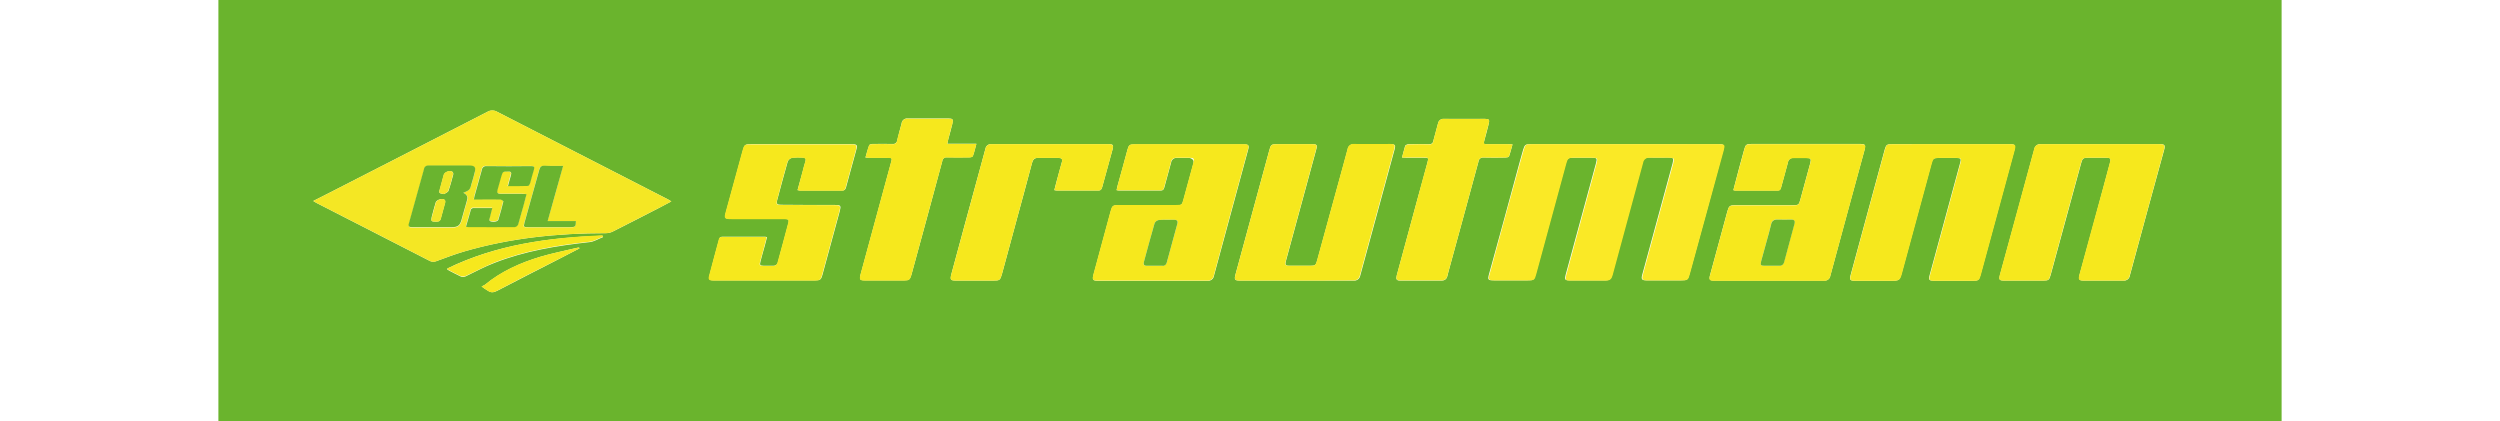 <?xml version="1.0" encoding="UTF-8"?> <svg xmlns="http://www.w3.org/2000/svg" height="421" viewBox="0 35.1 987.5 201.5" width="2500"><path d="m0 236.6v-201.5h987.5v201.5zm45.4-105.3c.7.4 1.1.7 1.5.9 18.1 9.3 36.2 18.5 54.3 27.8 1 .5 2.1.5 3.1.1 4.4-1.6 8.8-3.3 13.2-4.6 22.2-6.5 45-8.8 68-8.8 1.2 0 2.3-.3 3.3-.8 7.7-3.8 15.3-7.8 22.9-11.7 1.6-.8 3.2-1.7 5.1-2.7-.7-.4-1.1-.7-1.5-.9l-81.9-42c-1.4-.8-3.2-.8-4.6 0-25.2 13-50.5 25.9-75.7 38.8zm627.8-27.2h-45.3c-2.3 0-2.7.3-3.4 2.6-.5 1.8-1 3.5-1.5 5.3-4.9 18.1-9.8 36.1-14.8 54.1-.8 3-.6 3.2 2.5 3.2h15.7c3.2 0 3.3-.1 4.1-3.1l14.4-53c.6-2.2 1.1-2.6 3.4-2.6h8.9c2.6 0 2.8.2 2.1 2.8-4.8 17.8-9.7 35.6-14.5 53.3-.6 2.2-.3 2.6 1.9 2.6h17.2c1.8 0 2.7-.7 3.1-2.5 4.8-18 9.8-35.9 14.6-53.8.2-1.6 1.6-2.7 3.2-2.5 3 .1 6 0 9 0 2.7 0 2.8.3 2.2 2.8l-14.5 53.2c-.6 2.3-.3 2.8 2.2 2.8h16.2c3.1 0 3.4-.2 4.2-3.1 5.4-19.7 10.8-39.4 16.1-59.1.8-2.7.5-3-2.3-3zm227.5 0h-28.4c-1.6-.2-3 .9-3.2 2.5-5.4 20-10.9 40.1-16.4 60.1-.6 2.3-.3 2.7 2.1 2.7h18.6c2.6 0 2.9-.3 3.6-2.8 4.9-17.8 9.7-35.7 14.6-53.5.6-2.2 1-2.5 3.3-2.5h8.7c2 0 2.3.4 1.8 2.3l-3.3 12.3c-3.7 13.8-7.5 27.6-11.3 41.4-.6 2.3-.2 2.8 2 2.8h18.9c1.6.2 3-.9 3.2-2.5 5.4-20.1 10.9-40.1 16.4-60.1.6-2.3.2-2.7-2.1-2.7zm-71.6 0h-28.1c-2.5 0-2.8.3-3.5 2.7l-16.3 60c-.6 2.2-.2 2.7 2.1 2.7h16.7c4.7 0 4.7 0 5.9-4.6 4.7-17.2 9.3-34.4 14-51.6.6-2.3 1-2.6 3.4-2.6h8.5c2.2 0 2.4.4 1.8 2.5-4.9 17.9-9.7 35.8-14.6 53.7-.6 2.1-.2 2.5 1.9 2.6h19.1c2.2 0 2.7-.4 3.3-2.6l16.3-60c.6-2.4.3-2.8-2.2-2.8zm-104 22c.3.1.7.2 1 .2h20.2c1 0 1.3-.5 1.6-1.3 1.1-4 2.2-8 3.3-12.1.2-1.4 1.4-2.4 2.8-2.2h6c2.2 0 2.4.4 1.9 2.5-1.6 5.8-3.2 11.7-4.8 17.6-.6 2.3-.9 2.5-3.4 2.5h-27.7c-2.5 0-3 .3-3.7 2.7l-8.4 30.9c-.5 1.9-.1 2.5 1.8 2.5h52.8c1.4.2 2.8-.8 3-2.3 5.4-20.1 10.9-40.2 16.4-60.3.6-2.4.3-2.8-2.1-2.8h-52.1c-2.3 0-2.8.3-3.4 2.6-1.5 5.3-2.9 10.6-4.3 16-.3 1.1-.6 2.3-.9 3.5zm-295.2 0c.3.1.7.1 1 .2h20.2c1 0 1.3-.5 1.6-1.3 1.1-4 2.2-8 3.3-12.1.2-1.4 1.5-2.4 2.8-2.2h6s2.4.4 1.9 2.5c-1.6 5.9-3.2 11.7-4.8 17.6-.7 2.4-.8 2.5-3.3 2.5h-27.6c-2.8 0-3.2.3-3.9 2.9l-8.3 30.6c-.6 2.1-.2 2.7 2 2.7h52.5c1.6.2 3-.9 3.2-2.4 5.4-20 10.9-40.1 16.3-60.1.7-2.4.3-2.8-2.1-2.8h-52.2c-2.3 0-2.8.3-3.4 2.6-1.5 5.7-3.1 11.4-4.7 17.1-.2.6-.3 1.3-.5 2.2zm86.1 43.3h27.3c1.5.2 2.9-.8 3.2-2.3l16.5-60.6c.5-1.9.2-2.4-1.9-2.4h-17.4c-1.5-.2-3 .9-3.2 2.4-.9 3.5-1.9 6.9-2.8 10.3l-11.8 43c-.6 2.2-.9 2.5-3.3 2.5h-10c-1.8 0-2.1-.4-1.7-2.1.1-.4.2-.8.3-1.1 4.7-17.4 9.5-34.8 14.2-52.2.7-2.5.4-2.8-2-2.8h-16.6c-2.8 0-3.1.2-3.8 2.9-5.4 19.8-10.8 39.6-16.2 59.5-.7 2.5-.3 2.9 2.2 2.9zm-238.8-43.3c.6.1.9.2 1.2.2h20.2c1.1 0 1.5-.5 1.8-1.5 1.6-6 3.3-11.9 4.9-17.9.7-2.4.4-2.8-2.3-2.8h-48c-3 0-3.2.2-4 3.1-2.7 9.7-5.3 19.4-8 29.2-.9 3.2-.6 3.5 2.8 3.5h25.2c1.9 0 2.2.3 1.9 1.8l-5.1 18.9c-.2 1.1-1.2 1.8-2.3 1.7h-4.3c-2 0-2.2-.3-1.7-2.2.6-2.4 1.3-4.8 2-7.3.4-1.4.7-2.8 1.1-4.2-.3-.1-.7-.2-1-.2h-20.4c-1.1 0-1.4.6-1.6 1.5-1.5 5.6-3.1 11.2-4.5 16.8-.6 2.1-.2 2.6 2 2.6h48.6c2.3 0 2.8-.4 3.4-2.6l8.3-30.5c.7-2.7.5-3-2.3-3-8.6 0-17.2 0-25.8-.1-1.8 0-2.3-.4-1.9-2 1.7-6.2 3.3-12.5 5.1-18.7.4-.9 1.1-1.5 2.1-1.8 1.7-.2 3.4-.2 5.2-.1 1.1 0 1.6.6 1.2 1.8-.5 1.5-.9 3.1-1.3 4.7zm122.9 0c.4.1.8.2 1.2.2h19.9c1.2 0 1.5-.7 1.8-1.6 1.7-6.1 3.3-12.1 5-18.2.5-2 .2-2.4-1.9-2.4h-56c-1.5-.2-2.8.8-3 2.3-1 3.8-2.1 7.6-3.1 11.4-4.4 16.1-8.8 32.1-13.1 48.2-.8 3.1-.6 3.4 2.5 3.4h17.5c3 0 3.3-.2 4.1-3 2.2-8.2 4.5-16.4 6.7-24.7 2.6-9.5 5.2-19 7.7-28.5.4-1.4 1-2.5 2.6-2.5h10.2c1.3 0 2 .5 1.5 2-.8 2.8-1.5 5.6-2.3 8.4-.4 1.6-.9 3.2-1.3 5zm-90.4-15.6c.9 0 1.5.1 2.1.1h8.2c2.6 0 2.6 0 1.9 2.5-4.8 17.8-9.7 35.6-14.5 53.3-.7 2.5-.4 2.9 2.2 2.9h18.7c2.2 0 2.7-.4 3.4-2.7 5-18.1 9.9-36.3 14.8-54.5.1-1 1-1.8 2.1-1.7h.1c3.6.1 7.1 0 10.7 0 .6 0 1.5-.2 1.7-.6.7-1.8 1.1-3.7 1.7-5.9h-13.9c.2-.9.3-1.5.4-2 .7-2.5 1.4-5 2-7.6.5-2.1.2-2.5-1.9-2.5h-19.4c-1.5-.2-2.8.9-3 2.3v.1c-.7 2.7-1.5 5.4-2.1 8.1-.1 1-1 1.8-2 1.7h-.2c-3.2-.1-6.5 0-9.7 0-.5 0-1.4.3-1.5.6-.7 1.9-1.2 3.8-1.8 5.9zm256.8 0c1 0 1.6.1 2.2.1h8c2.6 0 2.6 0 1.9 2.6-1.3 5-2.7 10-4.1 15l-10.5 38.7c-.5 1.8-.1 2.5 1.5 2.5h20.2c1.1 0 2.1-.7 2.4-1.8.2-.6.4-1.3.5-1.9 4.8-17.7 9.7-35.4 14.5-53.2.1-1.2 1.1-2.1 2.3-2h.2c3.5.1 7 .1 10.5 0 .5 0 1.5-.2 1.6-.5.7-1.8 1.1-3.8 1.7-5.8-1 0-1.6-.1-2.2-.1h-9.7c-2.1 0-2.1 0-1.5-2.1.7-2.5 1.4-5 2-7.6.5-2 .2-2.4-1.8-2.4h-19.6c-1.4-.2-2.7.9-2.9 2.3-.7 2.8-1.5 5.5-2.2 8.2-.1 1-.9 1.7-1.9 1.6h-.2c-3.2-.1-6.5-.1-9.7 0-.6 0-1.5.4-1.7.8-.5 1.8-.9 3.5-1.5 5.6zm-456.9 53.1v.6c2.2 1.1 4.3 2.3 6.5 3.3.7.3 1.5.2 2.2-.1 4.6-2.2 9.1-4.7 13.9-6.5 14.6-5.7 29.9-8.2 45.4-9.9 2.2-.2 4.3-1.6 6.5-2.4l-.3-.7c-25.7.9-50.8 4.3-74.2 15.7zm63.2-9.6-.1-.4c-.5 0-1 .1-1.4.2-5.7 1.4-11.5 2.5-17.2 4.2-9.6 2.9-18.7 7-26.5 13.4-.5.3-1.1.6-1.6.8 1 .8 2 1.4 3.1 2.1 1.5 1 2.7.8 4.3 0 9.2-4.8 18.5-9.5 27.8-14.3z" fill="#6ab42d"></path><path d="m45.4 131.3 7.7-3.9c25.2-12.9 50.5-25.8 75.7-38.8 1.4-.9 3.2-.9 4.6 0l81.9 42c.4.2.8.5 1.5.9-1.9 1-3.5 1.8-5.1 2.7-7.6 3.9-15.3 7.8-22.9 11.7-1 .5-2.2.8-3.3.8-23.1 0-45.8 2.3-68 8.8-4.5 1.3-8.9 3-13.2 4.6-1 .5-2.2.4-3.1-.1-18.1-9.3-36.2-18.6-54.3-27.8-.4-.2-.8-.5-1.5-.9zm71.8-3.9c2.9-1.2 3.2-1.5 4-4.3.5-1.7.9-3.3 1.4-5 .7-2.7.1-3.6-2.7-3.6h-19.2c-1.1-.2-2.1.5-2.2 1.6v.1c-2.4 8.7-4.8 17.3-7.2 25.9-.4 1.5 0 1.9 1.4 1.9h19.4c2.5 0 3.6-.9 4.3-3.3.9-3 1.6-6.1 2.6-9.2.5-1.9.4-3.2-1.8-4.1zm30.2.6c-1-.1-1.8-.2-2.5-.2h-10c-1.4 0-1.9-.5-1.5-1.9.6-2.1 1.2-4.3 1.8-6.4.7-2.4.8-2.4 3.2-2.4 1.5 0 1.9.6 1.4 1.9-.5 1.6-.9 3.2-1.4 5.1 3.4 0 6.5 0 9.6-.1.4 0 .9-.8 1-1.3.6-2.1 1.1-4.3 1.8-6.4.5-1.5 0-1.8-1.4-1.8-7 .1-14 .1-21.1 0-1.1-.2-2.1.5-2.3 1.6v.1c-1.1 4.1-2.3 8.2-3.4 12.2-.1.6-.2 1.2-.4 2h12.6c.5 0 1.5.7 1.5.9-.7 3-1.5 5.9-2.4 8.8-.3.9-2.4 1.3-3.6.8s-.5-1.4-.4-2.1c.3-1.4.7-2.7 1.1-4.3h-9.3c-.4 0-.7.3-.9.6-.8 2.7-1.6 5.5-2.4 8.3.4.1.7.2 1.1.2h22.4c.7-.2 1.3-.6 1.5-1.3 1-3 1.8-6.1 2.6-9.2.5-1.4.9-3.1 1.4-5.1zm17.5-13.5c-3.3 0-6.1.1-9 0-1.5 0-2 .5-2.4 1.9-2.3 8.5-4.7 16.9-7.1 25.4-.6 2-.4 2.1 1.6 2.1h20.5c2.2 0 2.5-.3 2.5-2.9h-13.5c2.6-8.9 5-17.5 7.4-26.5z" fill="#f4e724"></path><path d="m673.2 104.1h45c2.8 0 3 .3 2.3 3l-16.2 59.1c-.8 3-1 3.1-4.2 3.1h-16.1c-2.5 0-2.8-.5-2.2-2.8l14.5-53.1c.7-2.5.5-2.8-2.2-2.8h-9c-1.6-.2-3 .9-3.2 2.5-4.8 17.9-9.8 35.9-14.6 53.8-.5 1.8-1.3 2.5-3.1 2.5h-17.2c-2.2 0-2.5-.4-1.9-2.6 4.8-17.8 9.7-35.6 14.5-53.4.7-2.5.5-2.8-2.1-2.8h-8.9c-2.3 0-2.8.4-3.4 2.6l-14.4 53c-.8 3-1 3.1-4.1 3.1h-15.7c-3.1 0-3.4-.3-2.5-3.2 4.9-18 9.8-36.1 14.8-54.1.5-1.8 1-3.5 1.5-5.3.7-2.3 1-2.6 3.4-2.6z" fill="#fae926"></path><path d="m900.7 104.1h28.4c2.3 0 2.7.5 2.1 2.7-5.5 20-10.9 40.1-16.4 60.1-.2 1.6-1.7 2.6-3.2 2.5h-18.9c-2.3 0-2.6-.5-2-2.8 3.7-13.8 7.5-27.6 11.3-41.4l3.3-12.3c.5-1.9.2-2.3-1.8-2.3h-8.7c-2.2 0-2.7.3-3.3 2.5-4.9 17.8-9.8 35.7-14.6 53.5-.7 2.5-1 2.8-3.6 2.8h-18.6c-2.3 0-2.7-.5-2.1-2.7 5.5-20 10.9-40.1 16.4-60.1.2-1.6 1.6-2.6 3.2-2.5zm-71.5 0h28.4c2.5 0 2.8.4 2.2 2.8l-16.3 60c-.6 2.2-1.1 2.6-3.3 2.6h-19.1c-2.1 0-2.5-.5-1.9-2.6 4.9-17.9 9.7-35.8 14.6-53.7.6-2.1.3-2.5-1.8-2.5h-8.5c-2.3 0-2.8.3-3.4 2.6-4.7 17.2-9.3 34.4-14 51.6-1.2 4.5-1.2 4.6-5.9 4.6h-16.8c-2.4 0-2.7-.5-2.1-2.7l16.3-60c.7-2.4 1-2.7 3.5-2.7zm-104.1 22c.3-1.2.6-2.3.9-3.4 1.4-5.3 2.9-10.6 4.3-16 .6-2.3 1.1-2.6 3.4-2.6h52.1c2.5 0 2.8.4 2.1 2.8-5.5 20.1-10.9 40.2-16.4 60.3-.2 1.4-1.6 2.4-3 2.3h-52.8c-2 0-2.4-.5-1.8-2.5l8.4-30.9c.7-2.4 1.1-2.7 3.7-2.7h27.7c2.5 0 2.7-.2 3.4-2.5 1.6-5.8 3.2-11.7 4.8-17.6.6-2.1.3-2.5-1.9-2.5h-6c-1.4-.1-2.7.8-2.8 2.2-1 4-2.2 8.1-3.3 12.1-.2.9-.6 1.3-1.6 1.3h-20.2c-.3-.1-.7-.2-1-.3zm18.3 36.2h3.7c1 .1 2-.6 2.2-1.7 1.7-6.2 3.4-12.3 5-18.5.3-1.2 0-1.9-1.5-1.9-2.3 0-4.6.1-6.8 0-1.4-.2-2.6.7-2.8 2.1v.1c-.7 2.6-1.4 5.3-2.1 7.9-.9 3.3-1.8 6.5-2.7 9.8-.5 1.8-.2 2.2 1.7 2.2zm-313.5-36.2c.2-.8.3-1.6.5-2.3 1.6-5.7 3.1-11.4 4.7-17.1.6-2.3 1.1-2.6 3.4-2.6h52.1c2.5 0 2.8.4 2.1 2.8-5.5 20-10.9 40.1-16.3 60.1-.2 1.5-1.7 2.6-3.2 2.4h-52.5c-2.2 0-2.5-.5-2-2.7l8.3-30.6c.7-2.6 1.1-2.9 3.9-2.9h27.6c2.5 0 2.7-.1 3.3-2.5 1.6-5.9 3.2-11.7 4.8-17.6.6-2.1.3-2.5-1.9-2.5h-6c-1.4-.1-2.7.8-2.8 2.2-1 4-2.2 8-3.3 12.1-.2.9-.6 1.3-1.6 1.3h-20.2c-.3.1-.6 0-.9-.1zm18.1 36.2h3.8c1 .1 1.9-.6 2.1-1.5 1.7-6.2 3.4-12.4 5.1-18.7.3-1.1 0-1.8-1.4-1.8-2.5 0-5-.1-7.5.1-.9.2-1.6.7-2 1.5-1.8 6.3-3.5 12.5-5.2 18.8-.3 1 .1 1.6 1.3 1.6zm68 7.1h-27c-2.5 0-2.8-.4-2.2-2.9 5.4-19.8 10.8-39.6 16.2-59.5.7-2.7 1-2.9 3.8-2.9h16.5c2.5 0 2.7.3 2 2.8-4.7 17.4-9.5 34.8-14.2 52.2-.1.4-.2.8-.3 1.1-.4 1.7-.1 2.1 1.7 2.1h10c2.3 0 2.7-.2 3.3-2.5l11.8-43c.9-3.4 1.9-6.9 2.8-10.3.2-1.6 1.6-2.7 3.1-2.5 5.8.1 11.6 0 17.4 0 2.1 0 2.4.5 1.9 2.4l-16.5 60.6c-.3 1.5-1.7 2.5-3.2 2.3-8.9.1-18 .1-27.1.1zm-238.8-43.3 2.4-9c.4-1.6.8-3.1 1.3-4.7.4-1.2-.1-1.7-1.2-1.8-1.7-.1-3.5-.1-5.2.1-.9.2-1.7.9-2.1 1.8-1.8 6.2-3.5 12.4-5.1 18.7-.4 1.6 0 2 1.8 2 8.6 0 17.2.1 25.8.1 2.8 0 3 .4 2.3 3l-8.3 30.5c-.6 2.2-1.1 2.6-3.4 2.6h-48.6c-2.2 0-2.6-.5-2-2.6l4.5-16.8c.2-.9.5-1.5 1.6-1.5h20.4c.3 0 .7.1 1 .2-.4 1.4-.7 2.8-1.1 4.2-.6 2.4-1.3 4.8-2 7.3-.5 1.9-.3 2.1 1.7 2.2h4.3c1.1.1 2.1-.6 2.3-1.7 1.7-6.3 3.5-12.6 5.1-18.9.4-1.5 0-1.8-1.9-1.8h-25.2c-3.4 0-3.7-.3-2.8-3.5 2.7-9.7 5.3-19.4 8-29.2.8-2.9 1-3.1 4-3.1h48c2.6 0 2.9.4 2.3 2.8-1.6 6-3.3 11.9-4.9 17.9-.3 1-.7 1.5-1.8 1.5h-20.2c0-.1-.3-.2-1-.3zm122.9 0c.5-1.7.9-3.4 1.3-5 .7-2.8 1.5-5.6 2.3-8.4.4-1.5-.2-2-1.5-2h-10.2c-1.7 0-2.3 1.1-2.6 2.5-2.6 9.5-5.1 19-7.7 28.5-2.2 8.2-4.5 16.4-6.7 24.7-.8 2.8-1.1 3-4.1 3h-17.5c-3.1 0-3.4-.3-2.5-3.4 4.4-16.1 8.7-32.1 13.1-48.2 1-3.8 2.1-7.6 3.1-11.4.2-1.4 1.5-2.5 3-2.3h56c2 0 2.4.5 1.9 2.4-1.6 6.1-3.3 12.1-5 18.2-.3.9-.6 1.6-1.8 1.6h-19.9c-.4-.1-.8-.2-1.2-.2zm-90.4-15.6c.6-2.1 1-4 1.7-5.8.1-.4 1-.6 1.5-.6 3.2-.1 6.5-.1 9.7 0 1 .2 2-.5 2.2-1.5v-.2c.6-2.7 1.5-5.4 2.2-8.1.1-1.5 1.4-2.6 2.9-2.4h.1c6.5.1 12.9 0 19.4 0 2.1 0 2.5.4 1.9 2.5-.7 2.5-1.4 5-2 7.6-.2.6-.2 1.1-.4 2h13.9c-.6 2.2-1 4.1-1.7 5.9-.1.4-1.1.6-1.7.6-3.6.1-7.1.1-10.7 0-1-.2-2 .5-2.2 1.6v.1c-4.9 18.2-9.9 36.3-14.8 54.5-.6 2.3-1.1 2.7-3.4 2.7h-18.8c-2.5 0-2.8-.4-2.2-2.9 4.8-17.8 9.7-35.6 14.5-53.3.7-2.5.7-2.5-1.9-2.5h-8.2c-.5-.1-1.1-.2-2-.2zm256.8 0c.6-2.1 1-3.9 1.6-5.5.2-.4 1.1-.8 1.7-.8 3.2-.1 6.5-.1 9.7 0 1 .2 1.9-.5 2-1.5v-.2c.7-2.8 1.5-5.5 2.2-8.2.2-1.4 1.4-2.5 2.9-2.3 6.5.1 13 0 19.6 0 2 0 2.3.4 1.8 2.4-.7 2.5-1.4 5-2 7.6-.5 2-.5 2.1 1.5 2.1h9.7c.6 0 1.2.1 2.2.1-.6 2.1-1.1 4-1.7 5.8-.1.3-1 .5-1.6.5-3.5 0-7 .1-10.5 0-1.2-.2-2.3.6-2.5 1.7v.2c-4.8 17.7-9.6 35.5-14.5 53.2-.2.7-.3 1.3-.5 1.9-.3 1.1-1.3 1.8-2.4 1.8h-20.2c-1.6 0-2-.7-1.5-2.5l10.5-38.7c1.3-5 2.7-10 4.1-15 .7-2.6.7-2.6-1.9-2.6h-8c-.6.1-1.2.1-2.2 0zm-456.9 53.1c23.4-11.4 48.5-14.8 74.2-15.9l.3.7c-2.2.8-4.3 2.2-6.5 2.4-15.5 1.7-30.8 4.2-45.4 9.9-4.8 1.9-9.2 4.4-13.9 6.5-.7.3-1.5.3-2.2.1-2.2-1-4.4-2.2-6.5-3.3zm63.2-9.6-11.7 6c-9.3 4.7-18.6 9.4-27.8 14.3-1.6.8-2.8 1-4.3 0-1.1-.6-2.1-1.3-3.1-2.1.6-.2 1.1-.4 1.6-.8 7.8-6.5 16.9-10.5 26.5-13.4 5.6-1.7 11.4-2.8 17.2-4.2.5-.1 1-.2 1.4-.2z" fill="#f6e81d"></path><path d="m117.2 127.4c2.1.9 2.2 2.2 1.7 3.9-.9 3-1.7 6.1-2.6 9.2-.7 2.5-1.8 3.3-4.3 3.3h-19.4c-1.4 0-1.9-.4-1.4-1.9 2.4-8.6 4.8-17.2 7.2-25.9.1-1.1 1.1-1.8 2.2-1.7h19.3c2.9 0 3.5.8 2.7 3.6-.4 1.7-.9 3.3-1.4 5-.7 3-1 3.3-4 4.5zm-13.1 13.8c1 0 2-.1 2.3-1.4.7-2.6 1.4-5.1 2.1-7.7.1-.5.1-1-.2-1.3-1-1-3.9-.1-4.3 1.2-.7 2.3-1.3 4.6-1.9 6.9-.4 2-.2 2.3 2 2.3zm3.9-13.2c.7-.5 1.9-.9 2.1-1.5.9-2.5 1.6-5.2 2.3-7.8.1-.5 0-1-.3-1.3-1.2-.9-3.8 0-4.2 1.4l-1.8 6.6c-.7 2.1-.6 2.2 1.9 2.6zm39.5 0c-.5 1.9-1 3.6-1.4 5.3-.9 3.1-1.7 6.1-2.6 9.2-.3.7-.8 1.1-1.5 1.3-7.5.1-14.9 0-22.4 0-.4 0-.7-.1-1.1-.2.8-2.8 1.6-5.6 2.4-8.3.2-.3.5-.5.9-.6h9.3c-.4 1.6-.8 2.9-1.1 4.3-.1.7-.9 1.6.4 2.1s3.3 0 3.6-.8c.9-2.9 1.7-5.9 2.4-8.8 0-.2-1-.9-1.5-.9-3.5-.1-7 0-10.5 0h-2.1c.1-.8.2-1.4.4-2 1.1-4.1 2.3-8.1 3.4-12.2.1-1.1 1.1-1.9 2.2-1.8h.2c7 .1 14 .1 21.1 0 1.4 0 1.9.3 1.4 1.8-.7 2.1-1.2 4.3-1.8 6.4-.2.5-.6 1.3-1 1.3-3.1.1-6.2.1-9.6.1.5-1.9.9-3.5 1.4-5.1.4-1.4.1-2-1.4-1.9-2.4 0-2.5 0-3.2 2.4-.6 2.1-1.2 4.3-1.8 6.4-.4 1.4.1 1.9 1.5 1.9h10c.6 0 1.4.1 2.4.1zm17.5-13.5c-2.5 9-4.9 17.5-7.4 26.4h13.5c0 2.6-.3 2.9-2.5 2.9h-20.5c-2 0-2.1-.1-1.6-2.1 2.4-8.5 4.7-16.9 7.1-25.4.4-1.3.9-1.9 2.4-1.9 2.8.2 5.7.1 9 .1zm578.4 47.8h-3.3c-1.9 0-2.2-.3-1.7-2.2.9-3.3 1.8-6.5 2.7-9.8.7-2.6 1.5-5.3 2.1-7.9.2-1.4 1.4-2.3 2.8-2.2h.1c2.3.1 4.6 0 6.8 0 1.4 0 1.8.7 1.5 1.9-1.7 6.2-3.3 12.3-5 18.5-.2 1-1.1 1.8-2.2 1.7zm-295.4 0h-3.8c-1.1 0-1.5-.6-1.3-1.6 1.7-6.3 3.4-12.6 5.2-18.8.4-.8 1.1-1.3 2-1.5 2.5-.2 5 0 7.5-.1 1.3 0 1.7.7 1.4 1.8-1.7 6.2-3.4 12.4-5.1 18.7-.2 1-1.1 1.7-2.1 1.5z" fill="#6ab42f"></path><path d="m104.1 141.2c-2.3 0-2.5-.3-1.9-2.3.6-2.3 1.3-4.6 1.9-6.9.4-1.3 3.3-2.2 4.3-1.2.3.4.3.9.2 1.3-.7 2.6-1.4 5.1-2.1 7.7-.4 1.4-1.4 1.5-2.4 1.4zm3.9-13.2c-2.5-.4-2.6-.5-2-2.7l1.8-6.6c.4-1.4 3-2.3 4.2-1.4.3.4.4.9.3 1.3-.7 2.6-1.3 5.3-2.3 7.8-.2.7-1.3 1.1-2 1.6z" fill="#f2e627"></path></svg> 